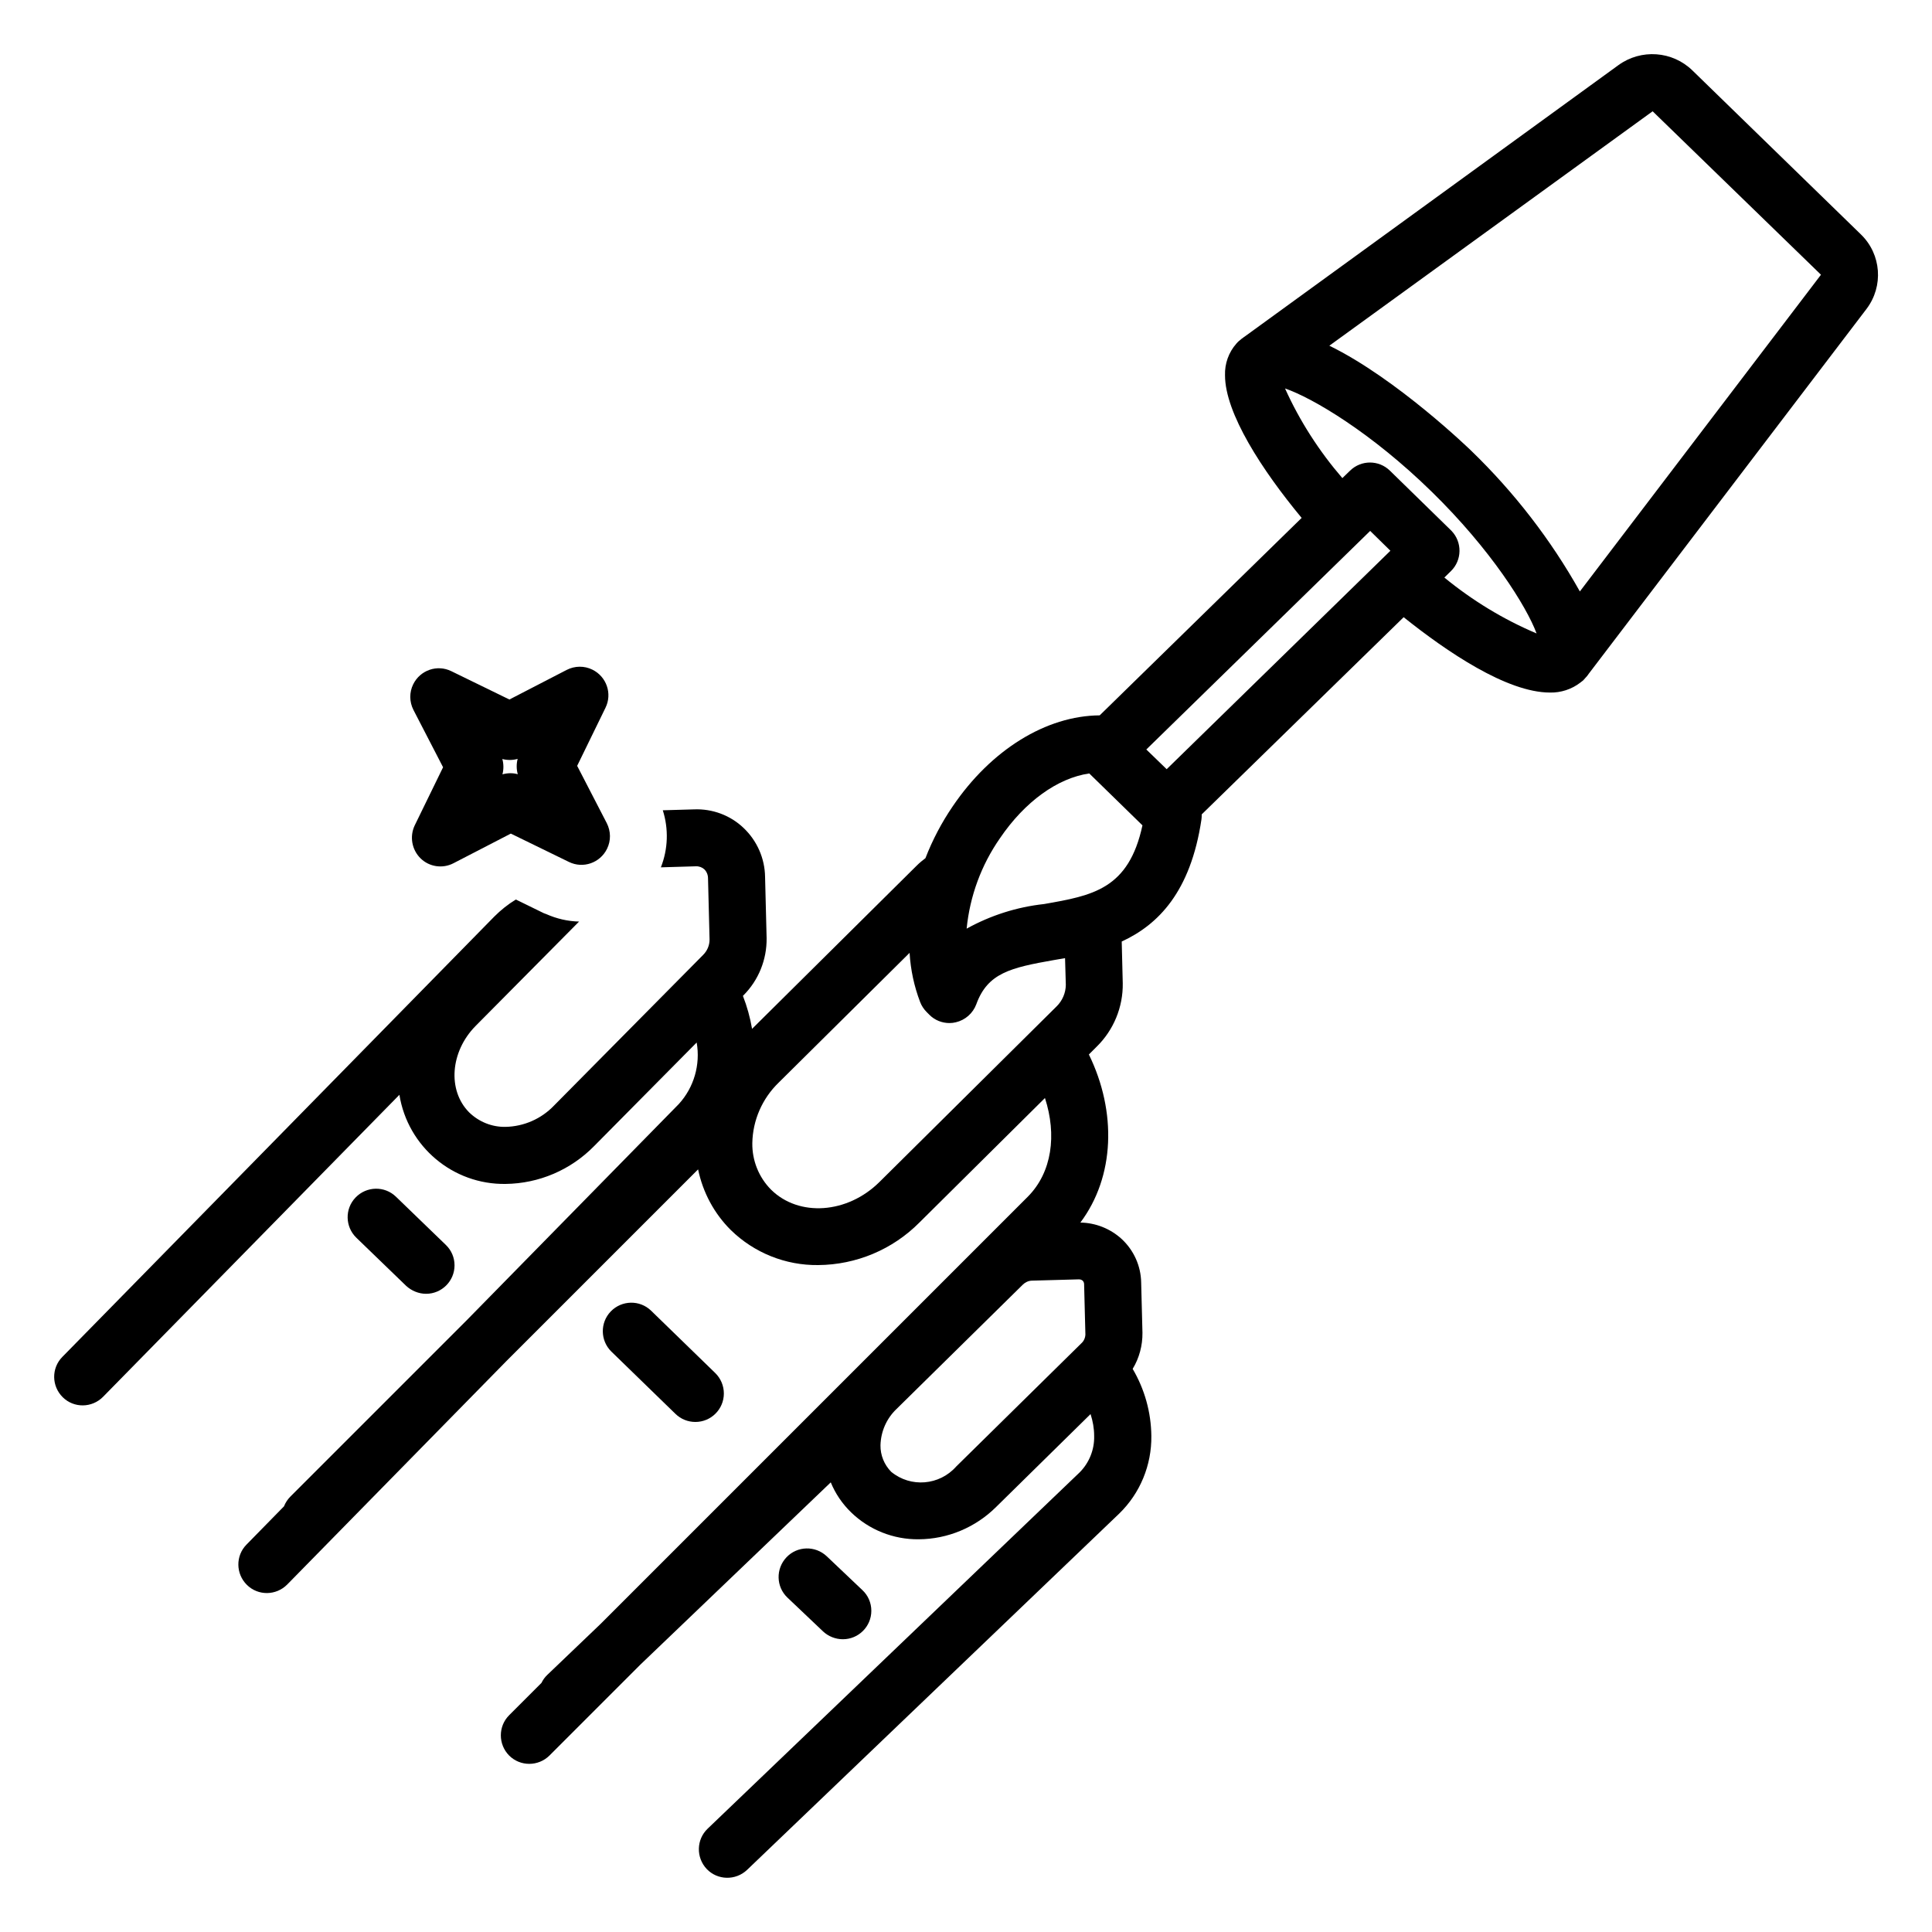 <?xml version="1.0" encoding="UTF-8"?> <svg xmlns="http://www.w3.org/2000/svg" xmlns:xlink="http://www.w3.org/1999/xlink" version="1.1" id="Layer_1" x="0px" y="0px" viewBox="0 0 150 150" xml:space="preserve"> <g> <path d="M32.65,66.64c0.68,0.67,1.72,0.82,2.56,0.38l4.45-2.3l4.51,2.2c1.1,0.54,2.42,0.08,2.96-1.02c0.31-0.63,0.3-1.36-0.02-1.99 l-2.3-4.45l2.2-4.51c0.54-1.1,0.08-2.42-1.02-2.96c-0.63-0.31-1.36-0.3-1.99,0.02l-4.45,2.3l-4.51-2.2 c-1.1-0.54-2.42-0.08-2.96,1.02c-0.31,0.63-0.3,1.36,0.02,1.99l2.3,4.45l-2.2,4.51C31.79,64.94,31.97,65.97,32.65,66.64z M40.19,58.92c-0.1,0.39-0.1,0.8,0.01,1.19c-0.39-0.11-0.8-0.1-1.19,0.01c0.1-0.39,0.1-0.8-0.01-1.19 C39.39,59.03,39.8,59.03,40.19,58.92z"></path> <path d="M53.99,110.4c1.22,0,2.21-0.99,2.21-2.21c0-0.6-0.24-1.17-0.67-1.59l-4.98-4.84c-0.88-0.85-2.28-0.82-3.13,0.06 c-0.84,0.87-0.82,2.26,0.04,3.11l4.98,4.84C52.86,110.18,53.41,110.4,53.99,110.4z"></path> <path d="M33.08,100.45c1.22,0,2.21-0.99,2.21-2.21c0-0.6-0.24-1.17-0.68-1.59l-3.87-3.74c-0.88-0.85-2.28-0.82-3.13,0.06 c-0.85,0.88-0.82,2.28,0.06,3.13l0,0l3.87,3.74C31.96,100.22,32.51,100.45,33.08,100.45z"></path> <path d="M65.44,127.27c1.22,0,2.21-0.99,2.21-2.21c0-0.61-0.25-1.19-0.69-1.6l-2.77-2.63c-0.89-0.84-2.29-0.81-3.13,0.08 c-0.84,0.89-0.81,2.29,0.08,3.13l2.77,2.63C64.32,127.05,64.87,127.27,65.44,127.27z"></path> <path d="M8,108.45L31.01,85c0.65,4.03,4.16,6.98,8.24,6.92c2.6-0.03,5.07-1.09,6.89-2.95l7.95-8.03c0.3,1.72-0.21,3.49-1.39,4.78 l-16.52,16.84l-13.63,13.63c-0.22,0.22-0.39,0.48-0.5,0.76l-2.91,2.97c-0.86,0.87-0.84,2.27,0.03,3.13 c0.87,0.86,2.27,0.84,3.13-0.03l17.03-17.36L54.2,90.79c0.37,1.79,1.25,3.43,2.54,4.71c1.81,1.77,4.25,2.75,6.78,2.72 c2.96-0.02,5.79-1.21,7.87-3.31l9.74-9.66c0.93,2.86,0.55,5.77-1.33,7.66l-33.17,33.17l-4.14,3.96c-0.19,0.18-0.34,0.39-0.45,0.62 l-2.51,2.51c-0.86,0.86-0.86,2.26,0,3.13c0.86,0.86,2.26,0.86,3.13,0l7.07-7.07l14.77-14.14c0.36,0.88,0.9,1.67,1.58,2.33 c1.4,1.36,3.29,2.11,5.24,2.09c2.26-0.01,4.42-0.92,6.02-2.51l7.33-7.21c0.18,0.55,0.28,1.12,0.28,1.69 c0.03,1.06-0.38,2.09-1.13,2.84l-28.88,27.66c-0.88,0.84-0.91,2.24-0.07,3.13c0.84,0.88,2.24,0.91,3.13,0.07l28.89-27.66 c1.63-1.58,2.53-3.77,2.5-6.04c-0.02-1.83-0.52-3.62-1.45-5.2c0.51-0.84,0.77-1.81,0.76-2.8l-0.1-3.9 c-0.02-1.29-0.57-2.51-1.52-3.39c-0.88-0.8-2.01-1.25-3.2-1.27c2.67-3.56,2.84-8.59,0.66-13.05l0.6-0.6 c1.32-1.29,2.06-3.08,2.03-4.93l-0.08-3.24c2.82-1.3,5.35-3.84,6.19-9.48c0.02-0.13,0.02-0.26,0.02-0.39l15.68-15.31 c3.34,2.67,8.01,5.85,11.36,5.85c0.84,0.02,1.67-0.25,2.34-0.76c0.06-0.04,0.12-0.09,0.18-0.14c0.03-0.02,0.06-0.04,0.08-0.07 c0.05-0.05,0.11-0.13,0.17-0.19c0.01-0.02,0.03-0.03,0.05-0.05l0.04-0.05c0.05-0.06,0.1-0.12,0.15-0.2l21.57-28.33 c1.33-1.76,1.15-4.23-0.43-5.77L131.41,5.48c-1.56-1.53-4-1.7-5.76-0.42L96.68,26.1c-0.08,0.05-0.15,0.11-0.22,0.16l-0.07,0.05 c-0.03,0.02-0.05,0.05-0.08,0.07c-0.05,0.05-0.11,0.08-0.16,0.13c-0.01,0.01-0.03,0.04-0.05,0.05c-0.04,0.04-0.07,0.08-0.11,0.12 c-0.6,0.68-0.91,1.56-0.88,2.46c0,2.94,2.88,7.37,5.95,11.07L85.38,55.54c-4.16,0.03-8.43,2.67-11.41,7.06 c-0.86,1.26-1.57,2.61-2.12,4.03c-0.23,0.17-0.46,0.36-0.67,0.57L58.39,79.88C58.24,79,58,78.14,57.68,77.32l0.04-0.04 c1.18-1.18,1.82-2.78,1.8-4.44l-0.12-4.76c-0.02-1.43-0.62-2.8-1.66-3.79c-1.03-0.99-2.43-1.51-3.86-1.45l-2.42,0.07 c0.46,1.45,0.41,3.01-0.15,4.43L54,67.26h0.04c0.24-0.01,0.48,0.08,0.65,0.24c0.18,0.18,0.28,0.43,0.28,0.69l0.12,4.76 c0,0.46-0.19,0.89-0.52,1.21L43,85.85c-0.98,1.02-2.33,1.61-3.75,1.64c-1.06,0.02-2.07-0.39-2.83-1.13 c-1.69-1.71-1.46-4.71,0.5-6.7l8.04-8.11c-0.88-0.02-1.74-0.22-2.55-0.58l0,0c-0.06-0.03-0.13-0.04-0.19-0.07l-1.92-0.94l0,0 l-0.25-0.12c-0.61,0.37-1.17,0.82-1.67,1.32L4.84,105.35c-0.86,0.87-0.84,2.27,0.03,3.13S7.14,109.32,8,108.45z M84.17,99.71 l0.1,3.9c-0.01,0.26-0.12,0.51-0.31,0.68l-9.72,9.57c-1.3,1.47-3.53,1.66-5.05,0.41c-0.54-0.55-0.84-1.29-0.83-2.06 c0.03-1.07,0.47-2.08,1.25-2.82l9.79-9.64c0.19-0.19,0.44-0.31,0.7-0.32l3.62-0.1h0.02c0.12-0.01,0.23,0.03,0.32,0.1 C84.14,99.52,84.17,99.61,84.17,99.71L84.17,99.71z M82.75,76.47c-0.01,0.63-0.27,1.23-0.72,1.67L68.28,91.77 c-2.49,2.47-6.26,2.73-8.42,0.59c-0.95-0.96-1.47-2.26-1.45-3.61c0.03-1.77,0.77-3.46,2.04-4.69l10.17-10.08 c0.08,1.31,0.35,2.59,0.82,3.82c0.11,0.29,0.29,0.56,0.51,0.78l0.22,0.22c0.41,0.41,0.97,0.63,1.55,0.63 c0.17,0,0.33-0.02,0.49-0.06c0.73-0.17,1.33-0.7,1.59-1.4c0.88-2.43,2.67-2.84,6.02-3.43c0.28-0.05,0.57-0.1,0.87-0.15L82.75,76.47 z M128.31,8.64l13.07,12.69l-18.72,24.59c-2.26-4.03-5.1-7.7-8.42-10.91c-0.09-0.09-5.79-5.61-11.03-8.17L128.31,8.64z M99.77,30.16c2.15,0.74,6.71,3.44,11.38,8.01c4.6,4.49,7.37,8.91,8.15,11.01c-2.58-1.09-4.99-2.56-7.16-4.34l0.51-0.5 c0.87-0.85,0.89-2.25,0.04-3.13c-0.01-0.01-0.02-0.02-0.04-0.04l-4.74-4.63c-0.86-0.84-2.23-0.84-3.09,0l-0.6,0.58 C102.42,35.03,100.91,32.69,99.77,30.16z M106.38,41.22l1.57,1.54L90.58,59.72L89,58.19L106.38,41.22z M77.63,65.09 c1.94-2.86,4.48-4.68,6.94-5.04l4.13,4.03c-1.07,4.96-3.87,5.45-7.64,6.11c-2.11,0.23-4.15,0.88-6.01,1.91 C75.3,69.57,76.19,67.16,77.63,65.09z"></path> </g> </svg> 